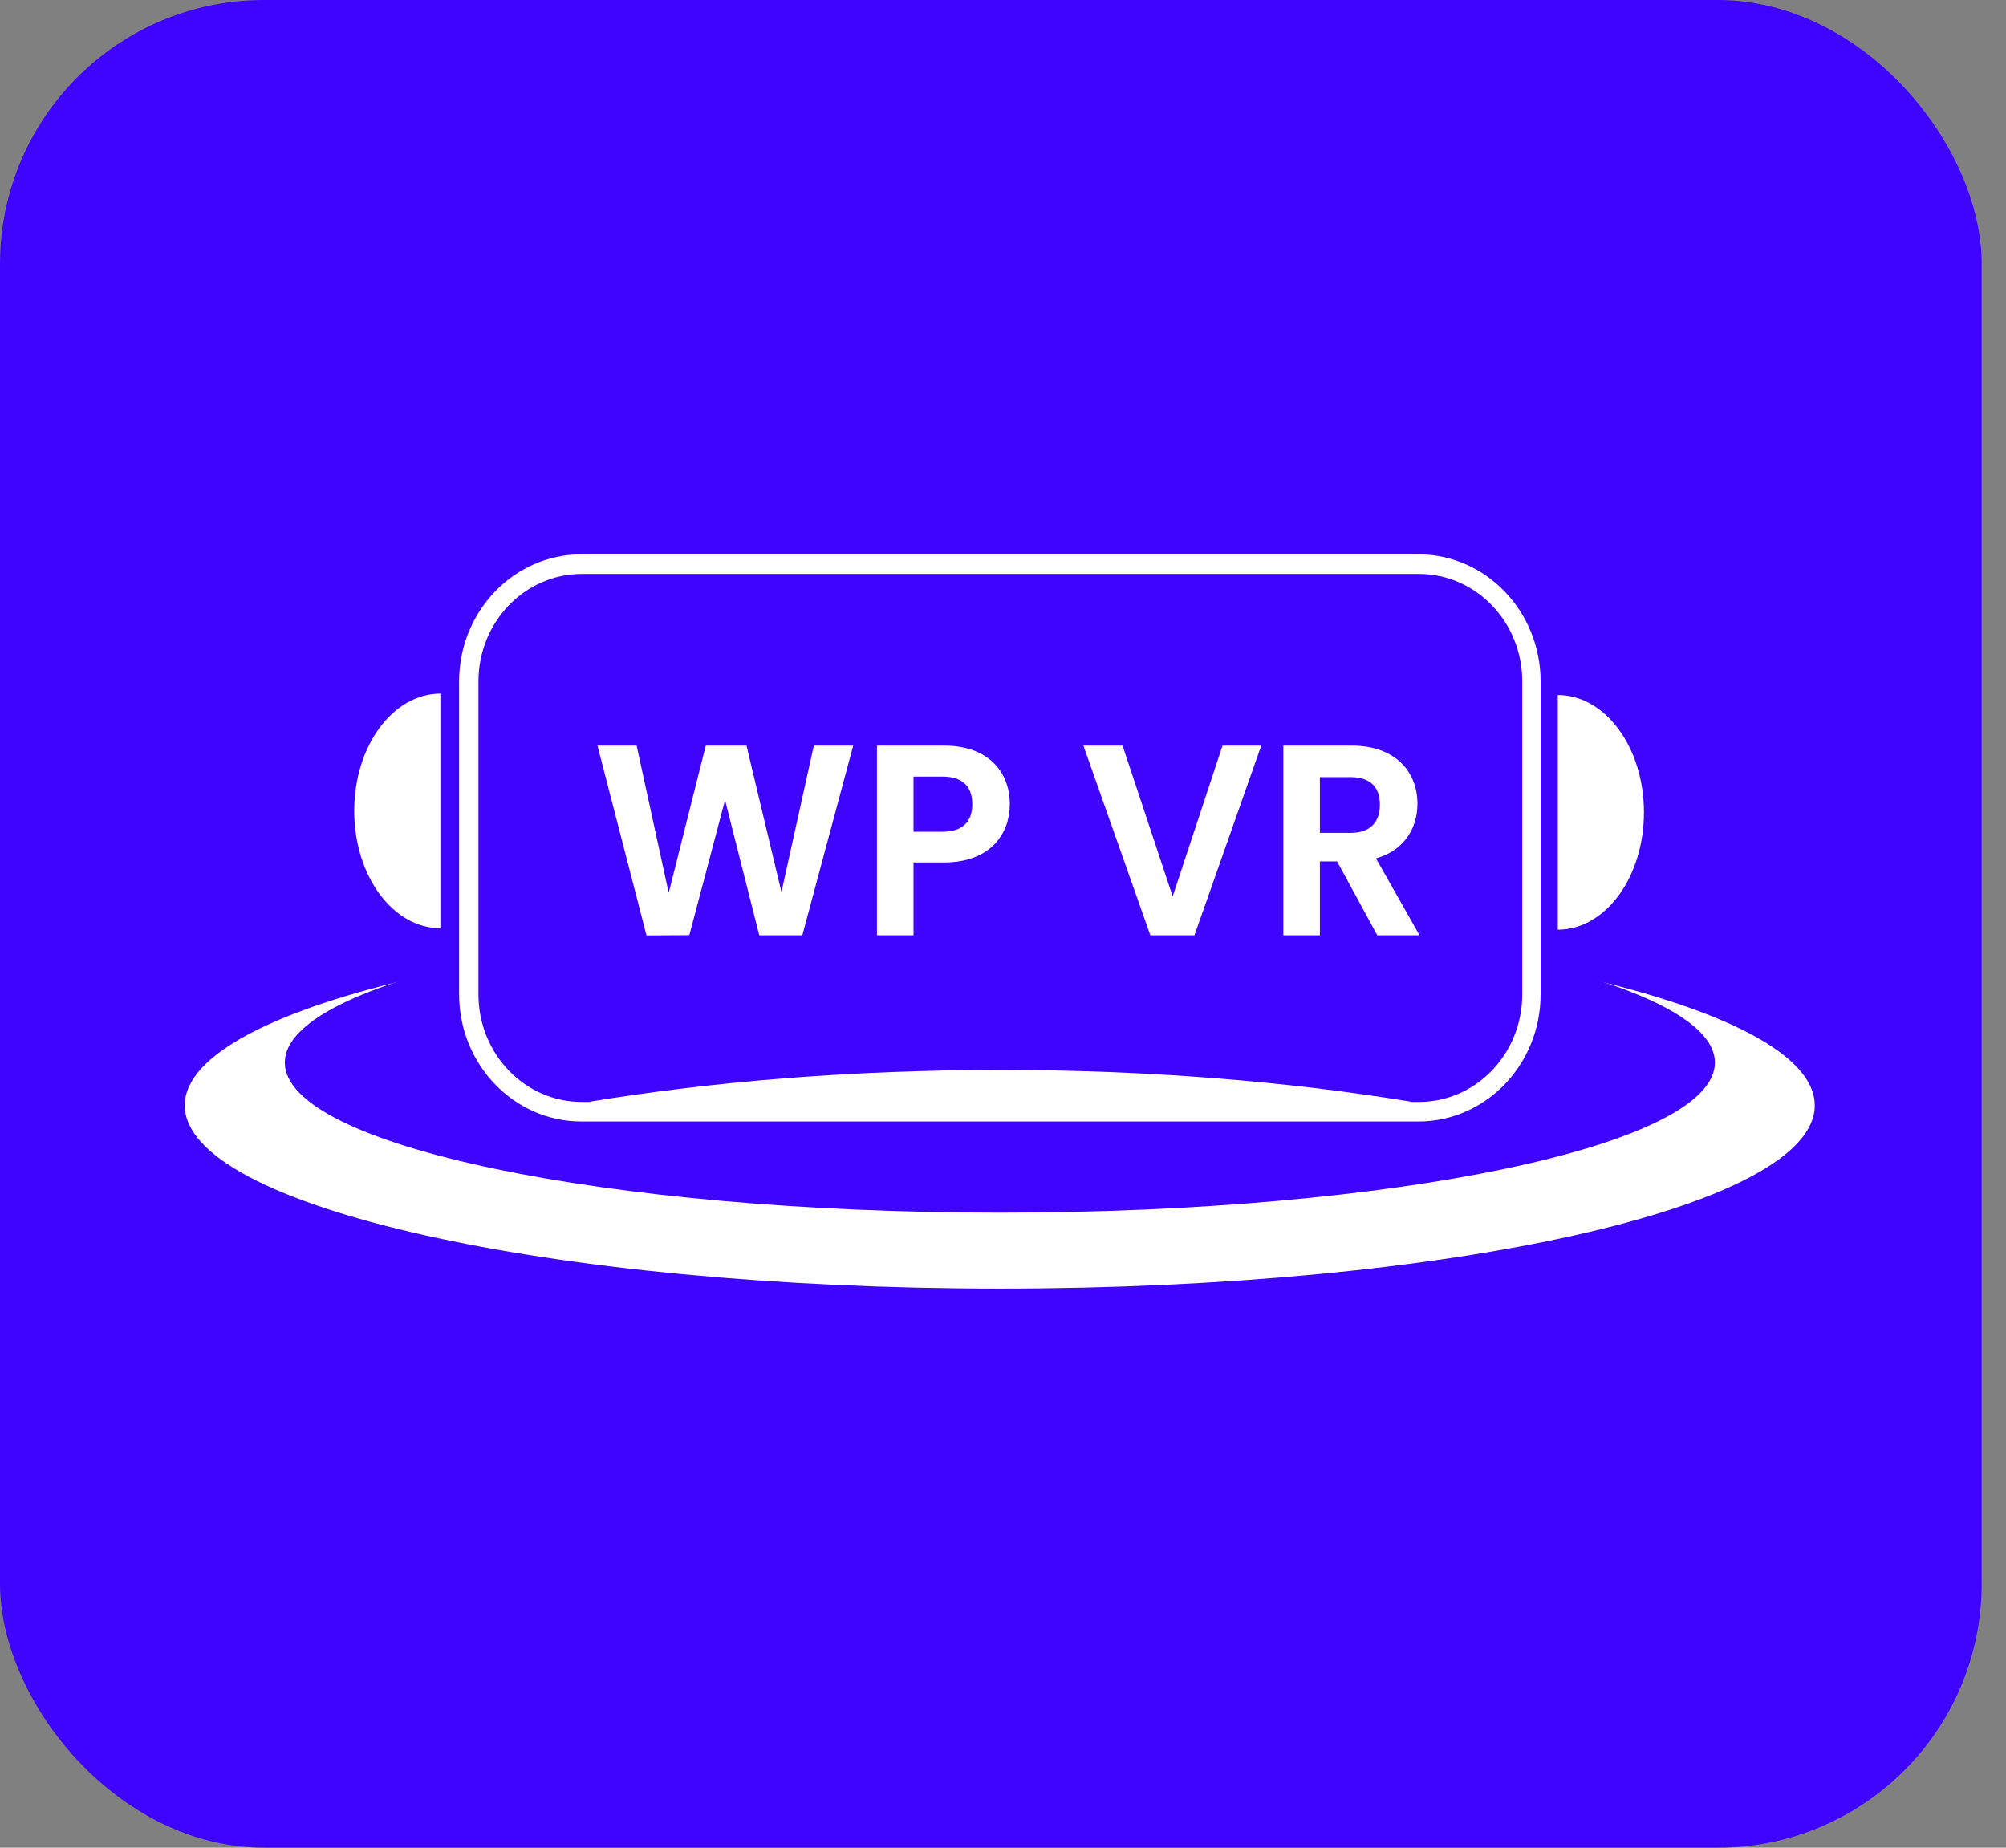 <svg width="76" height="70" viewBox="0 0 76 70" fill="none" xmlns="http://www.w3.org/2000/svg">
<rect x="0" y="0" width="76" height="70" fill="#808080" stroke="none"/>
<rect width="75.078" height="70" rx="10" fill="#3F04FE"/>
<path d="M59.019 26.33V35.221C60.825 35.221 62.283 33.23 62.283 30.775C62.283 28.32 60.822 26.33 59.019 26.33Z" fill="white"/>
<path d="M16.685 26.277V35.166C14.879 35.166 13.42 33.175 13.42 30.721C13.42 28.267 14.881 26.278 16.685 26.277Z" fill="white"/>
<path d="M68.754 41.878C68.754 45.716 54.929 48.82 37.877 48.82C20.824 48.82 7 45.712 7 41.878C7 38.044 20.824 34.94 37.877 34.94C54.929 34.94 68.754 38.044 68.754 41.878Z" fill="white"/>
<path d="M64.972 40.256C64.972 43.396 52.841 45.941 37.881 45.941C22.922 45.941 10.79 43.396 10.79 40.256C10.79 37.115 22.923 34.57 37.887 34.57C52.851 34.57 64.972 37.115 64.972 40.256Z" fill="#3F04FE"/>
<path d="M53.74 42.487H22.022C19.471 42.487 17.394 40.326 17.394 37.67V25.818C17.394 23.162 19.469 21 22.022 21H53.74C56.291 21 58.368 23.162 58.368 25.818V37.67C58.368 40.326 56.294 42.487 53.74 42.487Z" fill="white"/>
<path d="M53.76 21.743H22.041C19.879 21.743 18.127 23.568 18.127 25.819V37.671C18.127 39.923 19.879 41.747 22.041 41.747H22.36V41.735C27.035 40.967 32.312 40.535 37.899 40.535C43.487 40.535 48.766 40.967 53.44 41.735V41.747H53.759C55.92 41.747 57.673 39.923 57.673 37.671V25.819C57.674 23.568 55.921 21.743 53.76 21.743Z" fill="#3F04FE"/>
<path d="M22.636 28.247H24.119L25.335 33.828L26.739 28.247H28.282L29.606 33.797L30.833 28.247H32.325L30.397 35.434H28.766L27.47 30.312L26.116 35.429L24.494 35.439L22.636 28.247Z" fill="white"/>
<path d="M35.766 32.674H34.61V35.434H33.225V28.247H35.766C37.427 28.247 38.258 29.226 38.258 30.471C38.258 31.562 37.546 32.674 35.766 32.674ZM35.707 31.511C36.488 31.511 36.836 31.109 36.836 30.471C36.836 29.812 36.489 29.421 35.707 29.421H34.61V31.511H35.707Z" fill="white"/>
<path d="M46.317 28.247H47.784L45.253 35.434H43.582L41.046 28.247H42.53L44.428 33.962L46.317 28.247Z" fill="white"/>
<path d="M51.211 28.247C52.872 28.247 53.702 29.246 53.702 30.45C53.702 31.326 53.239 32.211 52.13 32.52L53.781 35.434H52.18L50.657 32.633H50.005V35.434H48.621V28.247H51.211ZM51.161 29.441H50.005V31.554H51.161C51.932 31.554 52.279 31.132 52.279 30.484C52.279 29.836 51.935 29.441 51.161 29.441Z" fill="white"/>
</svg>
